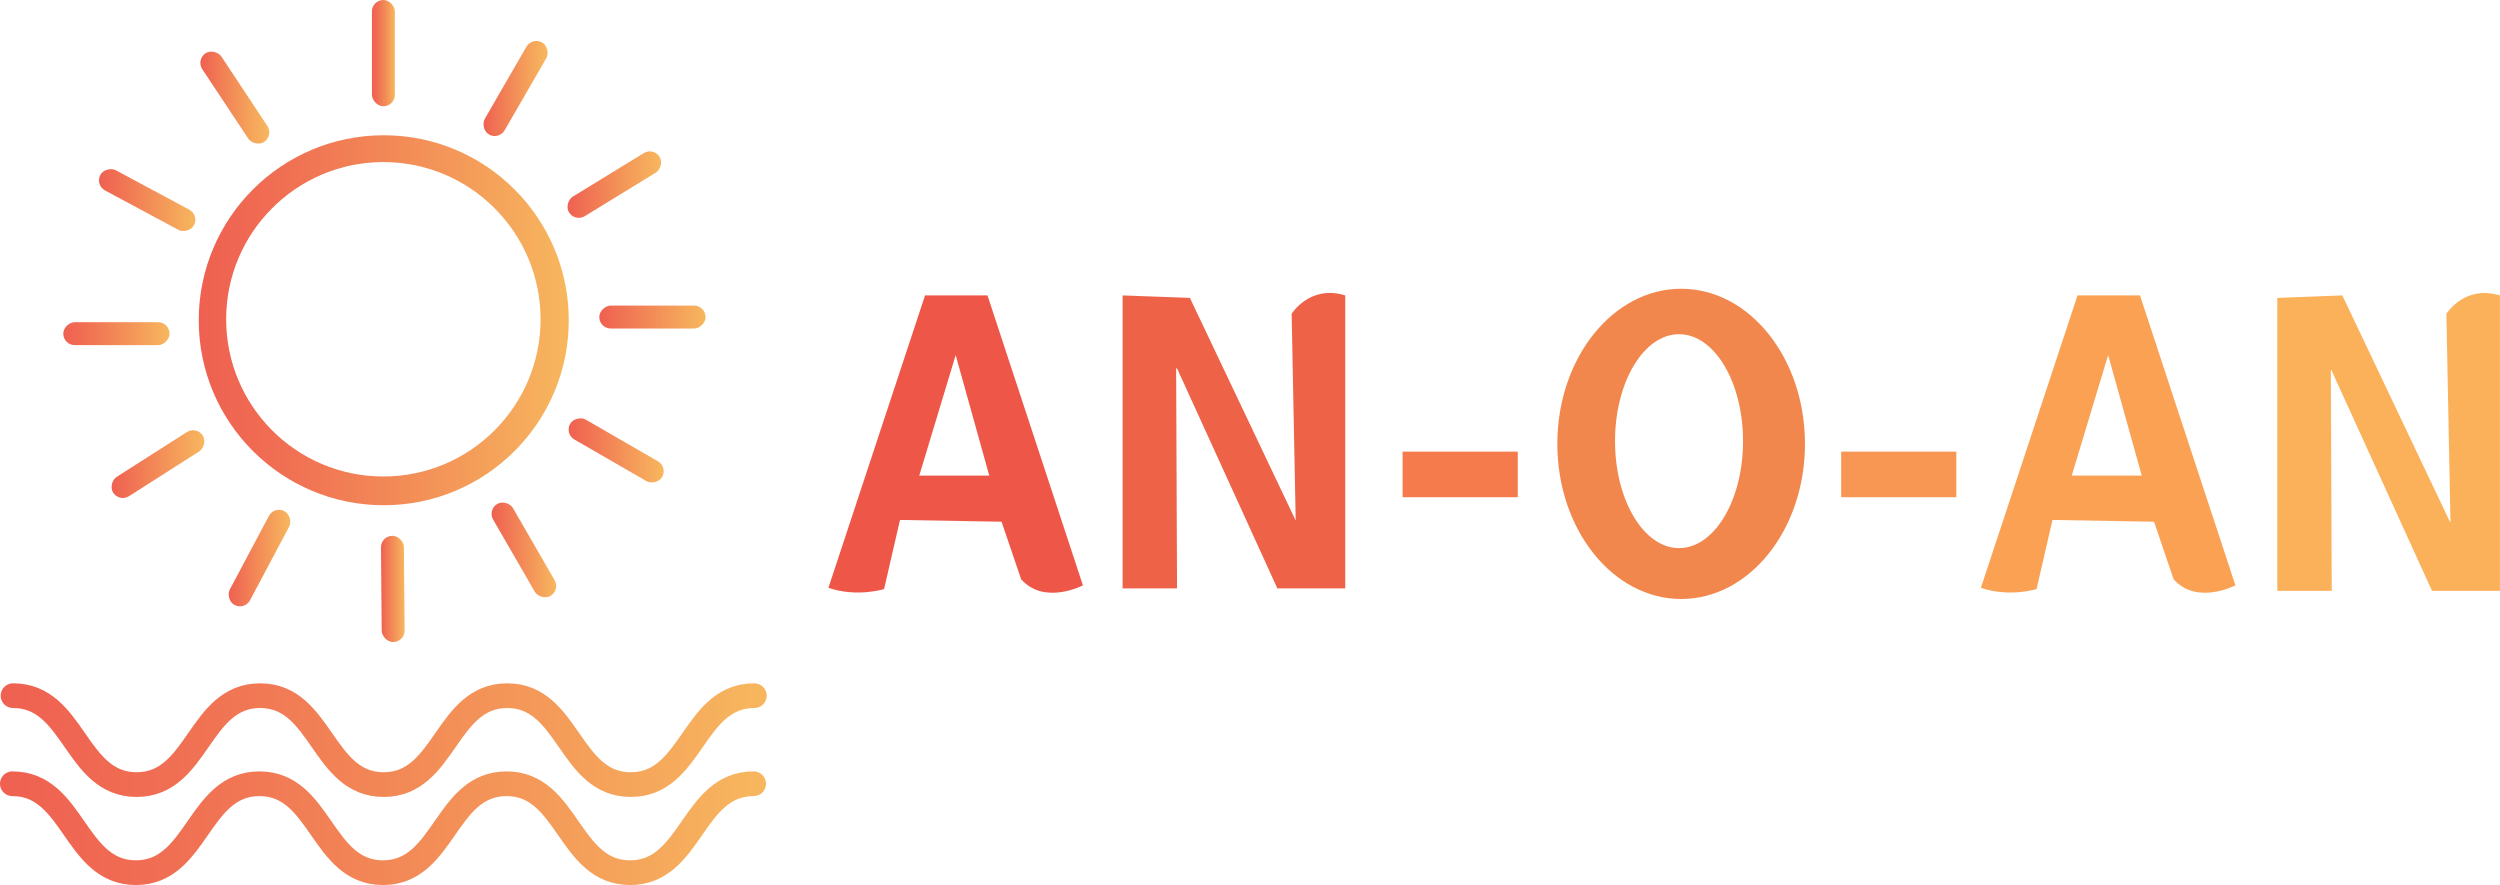 <?xml version="1.0" encoding="UTF-8"?>
<svg id="Layer_2" data-name="Layer 2" xmlns="http://www.w3.org/2000/svg" xmlns:xlink="http://www.w3.org/1999/xlink" viewBox="0 0 506.06 179.15">
  <defs>
    <style>
      .cls-1 {
        fill: url(#linear-gradient-2);
      }

      .cls-2 {
        fill: #fba154;
      }

      .cls-3 {
        fill: url(#linear-gradient-6);
      }

      .cls-4 {
        fill: url(#linear-gradient-11);
      }

      .cls-5 {
        fill: url(#linear-gradient-10);
      }

      .cls-6 {
        fill: #ee5648;
      }

      .cls-7 {
        stroke: url(#linear-gradient-14);
      }

      .cls-7, .cls-8 {
        fill: none;
        stroke-linecap: round;
        stroke-miterlimit: 10;
        stroke-width: 5px;
      }

      .cls-9 {
        fill: #ee6248;
      }

      .cls-10 {
        fill: url(#linear-gradient-5);
      }

      .cls-11 {
        fill: url(#linear-gradient-7);
      }

      .cls-12 {
        fill: url(#linear-gradient-9);
      }

      .cls-13 {
        fill: #fbb15a;
      }

      .cls-14 {
        fill: url(#linear-gradient-3);
      }

      .cls-15 {
        fill: url(#linear-gradient);
      }

      .cls-16 {
        fill: #f2874d;
      }

      .cls-17 {
        fill: #f79753;
      }

      .cls-18 {
        fill: url(#linear-gradient-4);
      }

      .cls-8 {
        stroke: url(#linear-gradient-15);
      }

      .cls-19 {
        fill: url(#linear-gradient-8);
      }

      .cls-20 {
        fill: #f57b4c;
      }

      .cls-21 {
        fill: url(#linear-gradient-12);
      }

      .cls-22 {
        fill: url(#linear-gradient-13);
      }
    </style>
    <linearGradient id="linear-gradient" x1="40.23" y1="64.82" x2="115.12" y2="64.82" gradientUnits="userSpaceOnUse">
      <stop offset="0" stop-color="#ef6051"/>
      <stop offset=".24" stop-color="#f07053"/>
      <stop offset=".72" stop-color="#f49b59"/>
      <stop offset="1" stop-color="#f7b75e"/>
    </linearGradient>
    <linearGradient id="linear-gradient-2" x1="75.29" y1="10.75" x2="79.94" y2="10.75" gradientUnits="userSpaceOnUse">
      <stop offset="0" stop-color="#ef6051"/>
      <stop offset=".2" stop-color="#f06b52"/>
      <stop offset=".57" stop-color="#f28a57"/>
      <stop offset="1" stop-color="#f7b75e"/>
    </linearGradient>
    <linearGradient id="linear-gradient-3" x1="40.57" y1="19.76" x2="54.52" y2="19.76" gradientTransform="translate(18.8 -22.96) rotate(33.5)" gradientUnits="userSpaceOnUse">
      <stop offset="0" stop-color="#ef6051"/>
      <stop offset=".31" stop-color="#f17f55"/>
      <stop offset=".77" stop-color="#f5a75b"/>
      <stop offset="1" stop-color="#f7b75e"/>
    </linearGradient>
    <linearGradient id="linear-gradient-4" x1="20.04" y1="40.49" x2="39.54" y2="40.49" gradientTransform="translate(51.38 -4.91) rotate(61.77)" gradientUnits="userSpaceOnUse">
      <stop offset="0" stop-color="#ef6051"/>
      <stop offset=".73" stop-color="#f49e5a"/>
      <stop offset="1" stop-color="#f7b75e"/>
    </linearGradient>
    <linearGradient id="linear-gradient-5" x1="22.55" y1="93.96" x2="41.41" y2="93.96" gradientTransform="translate(128.39 117.52) rotate(122.53)" gradientUnits="userSpaceOnUse">
      <stop offset="0" stop-color="#ef6051"/>
      <stop offset="1" stop-color="#f7b75e"/>
    </linearGradient>
    <linearGradient id="linear-gradient-6" x1="46.24" y1="112.97" x2="58.81" y2="112.97" gradientTransform="translate(151.94 188.06) rotate(152)" gradientUnits="userSpaceOnUse">
      <stop offset="0" stop-color="#ef6051"/>
      <stop offset=".53" stop-color="#f39058"/>
      <stop offset="1" stop-color="#f7b75e"/>
    </linearGradient>
    <linearGradient id="linear-gradient-7" x1="77.12" y1="119.22" x2="81.91" y2="119.22" gradientTransform="translate(157.98 239.12) rotate(-179.5)" gradientUnits="userSpaceOnUse">
      <stop offset="0" stop-color="#ef6051"/>
      <stop offset="1" stop-color="#f7b75e"/>
    </linearGradient>
    <linearGradient id="linear-gradient-8" x1="99.51" y1="111.32" x2="112.59" y2="111.32" gradientTransform="translate(142.23 260.75) rotate(-150)" xlink:href="#linear-gradient-7"/>
    <linearGradient id="linear-gradient-9" x1="115.1" y1="91.17" x2="134.35" y2="91.17" gradientTransform="translate(108.14 244.77) rotate(-120)" xlink:href="#linear-gradient-7"/>
    <linearGradient id="linear-gradient-10" x1="121.32" y1="64.18" x2="142.82" y2="64.18" gradientTransform="translate(67.89 196.25) rotate(-90)" gradientUnits="userSpaceOnUse">
      <stop offset="0" stop-color="#ef6051"/>
      <stop offset=".17" stop-color="#f06f53"/>
      <stop offset="1" stop-color="#f7b75e"/>
    </linearGradient>
    <linearGradient id="linear-gradient-11" x1="12.82" y1="67.54" x2="34.32" y2="67.54" gradientTransform="translate(-43.97 91.11) rotate(-90)" gradientUnits="userSpaceOnUse">
      <stop offset="0" stop-color="#ef6051"/>
      <stop offset=".34" stop-color="#f17a54"/>
      <stop offset="1" stop-color="#f7b75e"/>
    </linearGradient>
    <linearGradient id="linear-gradient-12" x1="114.84" y1="37.37" x2="133.86" y2="37.37" gradientTransform="translate(27.51 123.87) rotate(-58.5)" gradientUnits="userSpaceOnUse">
      <stop offset="0" stop-color="#ef6051"/>
      <stop offset=".66" stop-color="#f49c5a"/>
      <stop offset="1" stop-color="#f7b75e"/>
    </linearGradient>
    <linearGradient id="linear-gradient-13" x1="97.82" y1="17.91" x2="110.9" y2="17.91" gradientTransform="translate(5.02 54.58) rotate(-30)" gradientUnits="userSpaceOnUse">
      <stop offset="0" stop-color="#ef6051"/>
      <stop offset=".16" stop-color="#f07053"/>
      <stop offset=".72" stop-color="#f5a35b"/>
      <stop offset="1" stop-color="#f7b75e"/>
    </linearGradient>
    <linearGradient id="linear-gradient-14" x1=".14" y1="149.82" x2="155.21" y2="149.82" xlink:href="#linear-gradient"/>
    <linearGradient id="linear-gradient-15" x1="0" y1="167.65" x2="155.07" y2="167.65" xlink:href="#linear-gradient"/>
  </defs>
  <g id="circle">
    <path class="cls-15" d="M77.68,27.38c-20.68,0-37.45,16.77-37.45,37.45s16.77,37.44,37.45,37.44,37.45-16.76,37.45-37.44-16.77-37.45-37.45-37.45Zm-.08,69.07c-17.58,0-31.82-14.25-31.82-31.82s14.25-31.82,31.82-31.82,31.82,14.25,31.82,31.82-14.25,31.82-31.82,31.82Z"/>
    <rect class="cls-1" x="75.29" y="0" width="4.64" height="21.51" rx="2.32" ry="2.32"/>
    <rect class="cls-14" x="45.22" y="9" width="4.64" height="21.51" rx="2.32" ry="2.32" transform="translate(-3.01 29.52) rotate(-33.5)"/>
    <rect class="cls-18" x="27.47" y="29.74" width="4.64" height="21.51" rx="2.32" ry="2.32" transform="translate(-19.98 47.59) rotate(-61.77)"/>
    <rect class="cls-10" x="29.66" y="83.21" width="4.64" height="21.51" rx="2.32" ry="2.32" transform="translate(-30.05 171.44) rotate(-122.53)"/>
    <rect class="cls-3" x="50.2" y="102.22" width="4.64" height="21.51" rx="2.32" ry="2.32" transform="translate(45.86 237.38) rotate(-152)"/>
    <rect class="cls-11" x="77.19" y="108.46" width="4.64" height="21.51" rx="2.32" ry="2.32" transform="translate(160.06 237.73) rotate(179.5)"/>
    <rect class="cls-19" x="103.73" y="100.57" width="4.64" height="21.51" rx="2.32" ry="2.32" transform="translate(253.55 154.7) rotate(150)"/>
    <rect class="cls-12" x="122.41" y="80.42" width="4.64" height="21.51" rx="2.32" ry="2.32" transform="translate(266.05 28.74) rotate(120)"/>
    <rect class="cls-5" x="129.75" y="53.43" width="4.64" height="21.51" rx="2.32" ry="2.32" transform="translate(196.25 -67.89) rotate(90)"/>
    <rect class="cls-4" x="21.25" y="56.79" width="4.64" height="21.51" rx="2.32" ry="2.32" transform="translate(91.11 43.97) rotate(90)"/>
    <rect class="cls-21" x="122.03" y="26.61" width="4.64" height="21.51" rx="2.32" ry="2.32" transform="translate(91.24 -88.18) rotate(58.5)"/>
    <rect class="cls-22" x="102.04" y="7.16" width="4.64" height="21.51" rx="2.32" ry="2.32" transform="translate(22.94 -49.78) rotate(30)"/>
    <path class="cls-7" d="M2.64,140.82c12.51,0,12.51,18,25.01,18s12.51-18,25.01-18,12.51,18,25.01,18,12.51-18,25.01-18,12.51,18,25.01,18,12.51-18,25.01-18"/>
    <path class="cls-8" d="M2.5,158.65c12.51,0,12.51,18,25.01,18s12.51-18,25.01-18,12.51,18,25.01,18,12.51-18,25.01-18,12.51,18,25.01,18,12.51-18,25.01-18"/>
  </g>
  <g id="text">
    <path class="cls-6" d="M199.88,59.8h-12.63l-19.56,59.19c5.82,1.98,11.27,.25,11.27,.25l3.22-13.99,20.56,.36,3.96,11.64c4.71,5.33,12.51,1.24,12.51,1.24l-19.32-58.69Zm-13.8,36.47l7.37-24.39,6.8,24.39h-14.18Z"/>
    <path class="cls-2" d="M433.17,59.8h-12.63l-19.56,59.19c5.82,1.98,11.27,.25,11.27,.25l3.22-13.99,20.56,.36,3.96,11.64c4.71,5.33,12.51,1.24,12.51,1.24l-19.32-58.69Zm-13.8,36.47l7.37-24.39,6.8,24.39h-14.17Z"/>
    <path class="cls-9" d="M227.24,59.8l13.62,.5,21.42,45.07-.82-41.85s3.67-5.95,10.85-3.72v59.31h-13.74l-20.29-44.5c-.05-.1-.2-.07-.2,.04l.18,44.45h-11.02V59.8Z"/>
    <path class="cls-13" d="M461.05,60.3l13.05-.5s.05,.01,.06,.03l21.76,45.79c.03,.06,.11,.04,.11-.03l-.82-42.04s0-.02,0-.03c.17-.27,3.82-5.86,10.8-3.72,.03,0,.04,.03,.04,.06v59.69s-.03,.06-.06,.06h-13.65s-.04-.01-.05-.03l-20.36-44.66c-.03-.06-.11-.04-.11,.02l.18,44.61s-.03,.06-.06,.06h-10.9s-.06-.03-.06-.06V60.36s.02-.06,.06-.06Z"/>
    <rect class="cls-20" x="283.92" y="91.42" width="23.31" height="9.23"/>
    <rect class="cls-17" x="372.7" y="91.42" width="23.31" height="9.23"/>
    <path class="cls-16" d="M340.31,58.45c-13.84,0-25.07,14.06-25.07,31.4s11.23,31.4,25.07,31.4,25.06-14.05,25.06-31.4-11.22-31.4-25.06-31.4Zm-.43,52.5c-7.15,0-12.96-9.7-12.96-21.65s5.81-21.65,12.96-21.65,12.95,9.7,12.95,21.65-5.8,21.65-12.95,21.65Z"/>
  </g>
</svg>